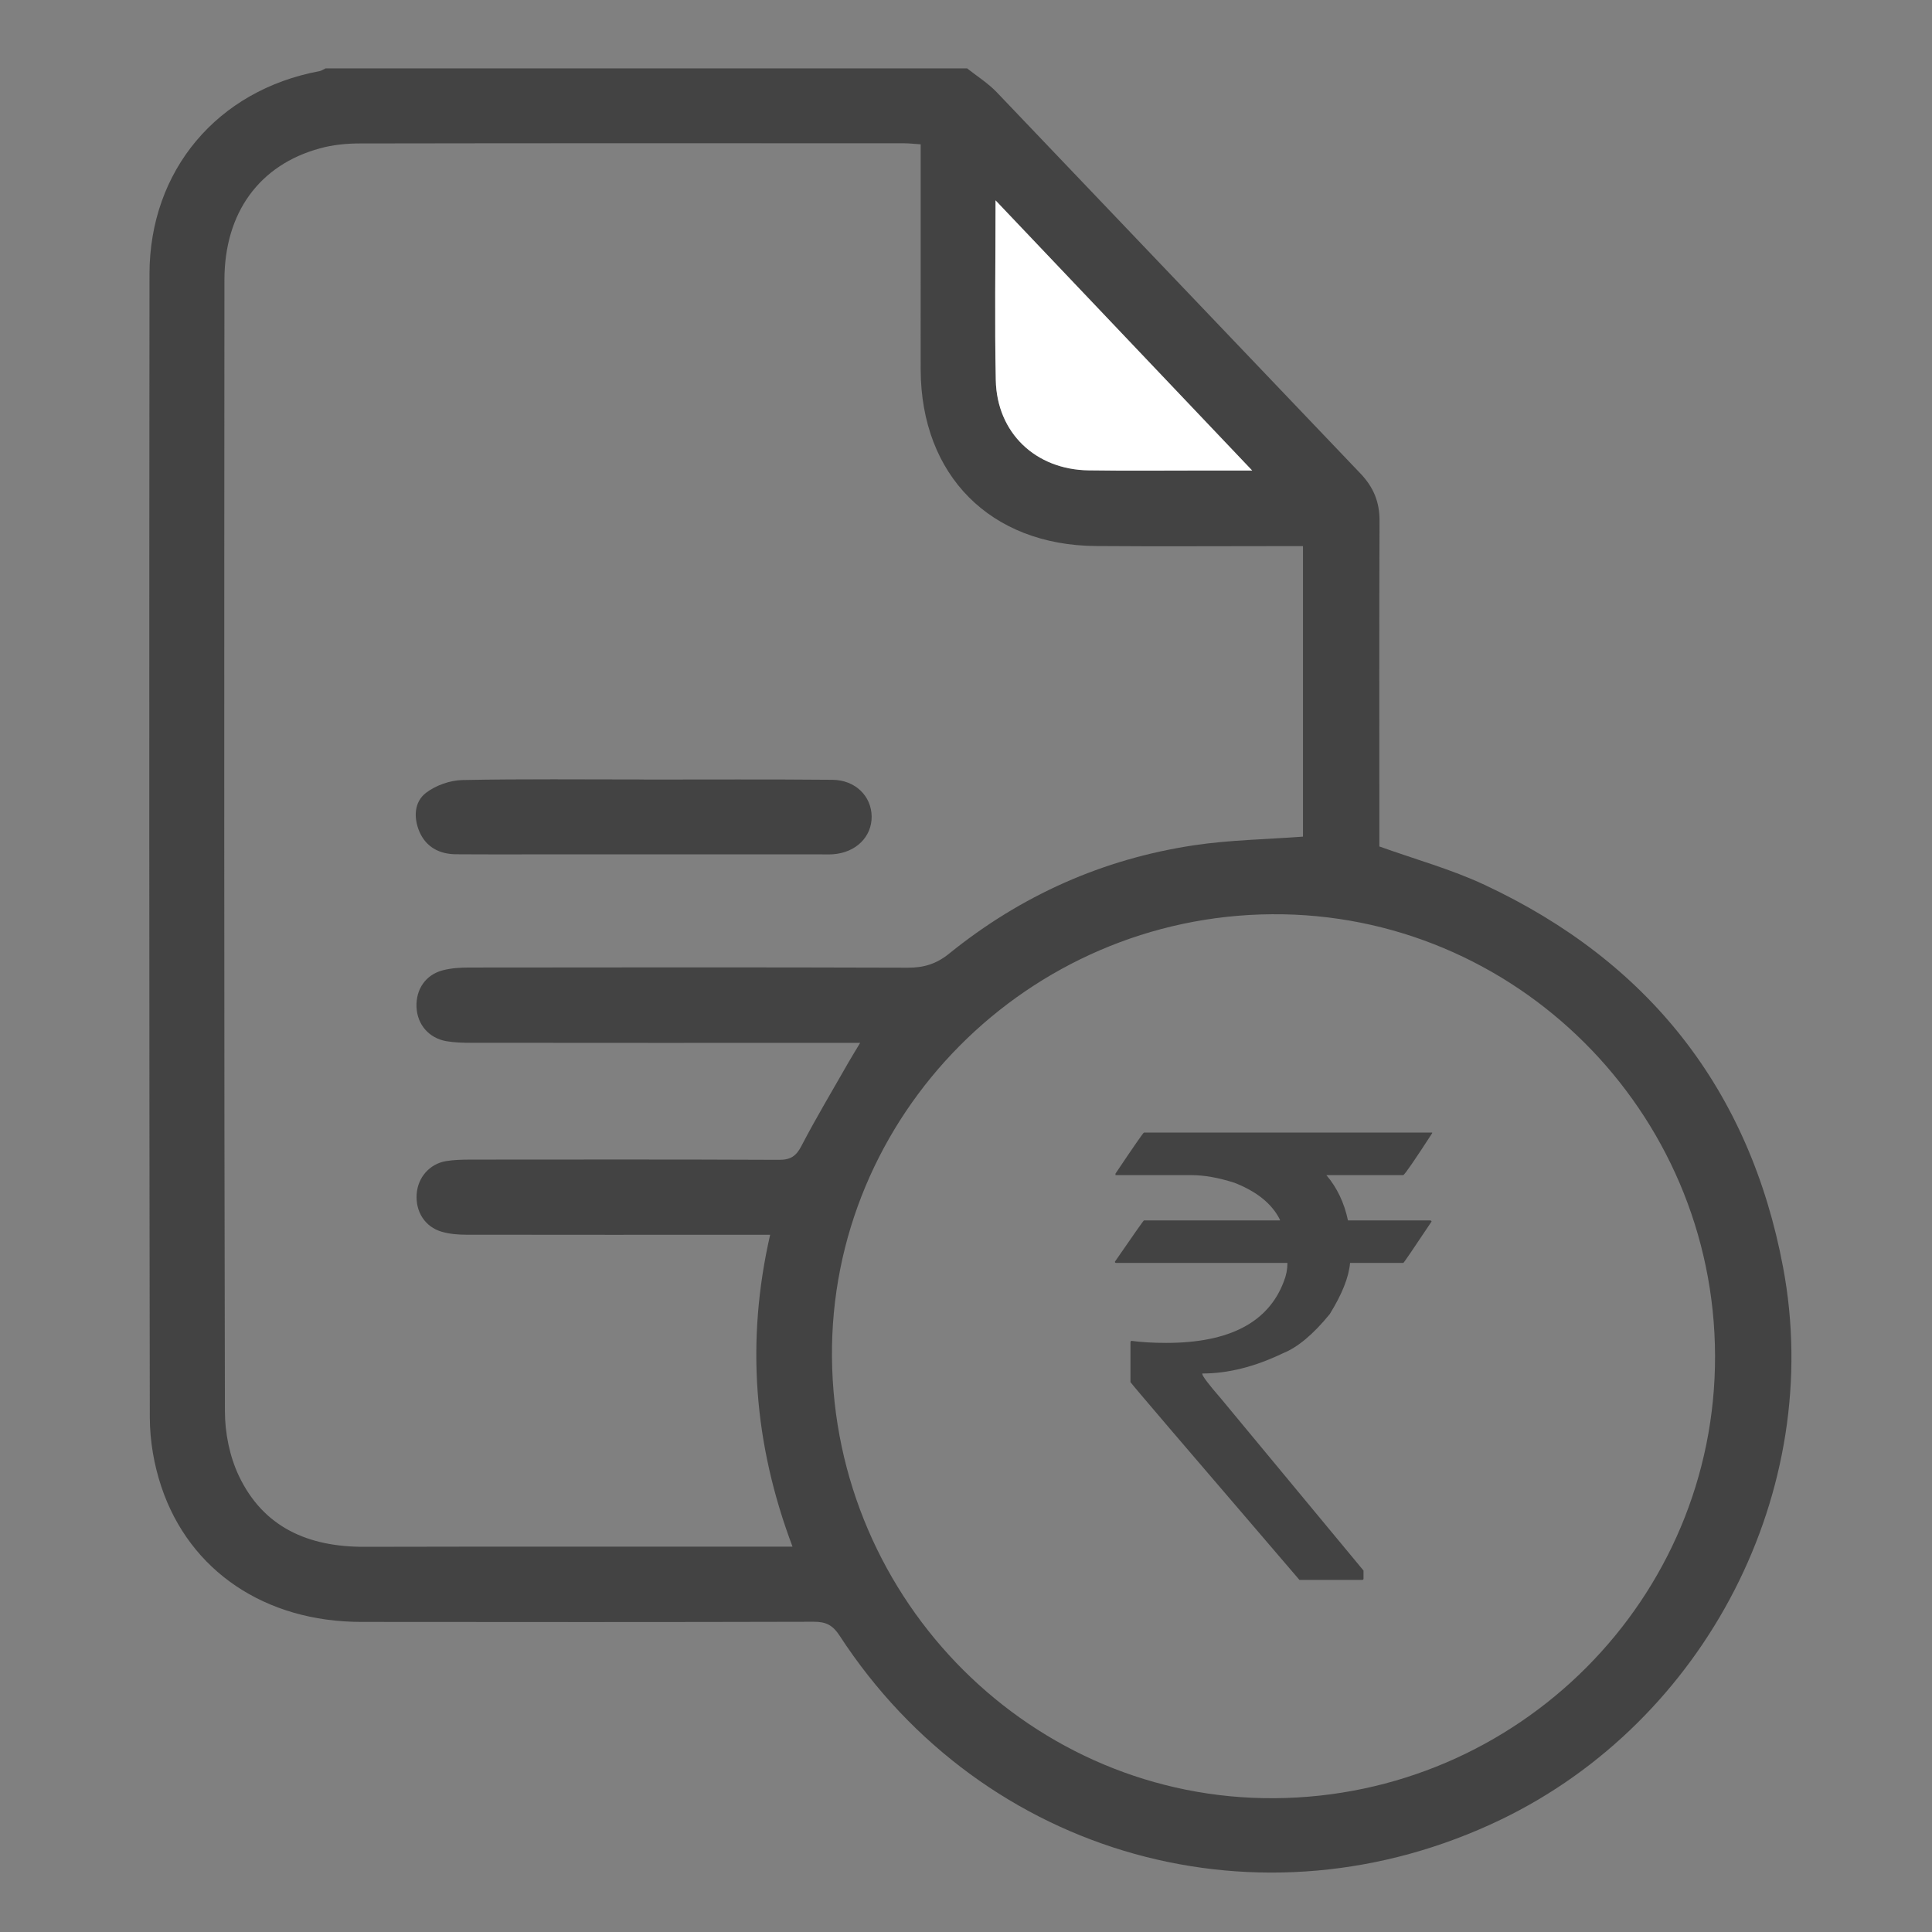 <svg width="24" height="24" viewBox="0 0 24 24" fill="none" xmlns="http://www.w3.org/2000/svg">
<rect x="0" y="0" width="24" height="24" fill="#808080" stroke="none"/>
<path fill-rule="evenodd" clip-rule="evenodd" d="M12.013 0.849C12.137 0.947 12.274 1.033 12.383 1.147C13.89 2.724 15.393 4.305 16.9 5.882C17.061 6.051 17.138 6.234 17.137 6.469C17.132 7.746 17.135 9.023 17.135 10.3C17.135 10.379 17.135 10.459 17.135 10.515C17.586 10.677 18.031 10.799 18.442 10.992C20.479 11.944 21.735 13.535 22.15 15.742C22.672 18.515 21.186 21.38 18.644 22.604C15.675 24.033 12.22 23.073 10.428 20.316C10.346 20.19 10.26 20.145 10.111 20.146C8.236 20.151 6.361 20.15 4.486 20.148C3.298 20.147 2.355 19.519 2.004 18.468C1.913 18.196 1.862 17.898 1.861 17.611C1.853 12.876 1.853 8.141 1.857 3.405C1.858 2.116 2.701 1.12 3.968 0.884C3.995 0.879 4.019 0.861 4.045 0.849C6.701 0.849 9.357 0.849 12.013 0.849ZM11.437 1.793C11.349 1.787 11.292 1.78 11.235 1.78C8.98 1.779 6.725 1.778 4.47 1.782C4.304 1.782 4.133 1.799 3.974 1.843C3.224 2.047 2.789 2.64 2.788 3.476C2.785 8.161 2.783 12.845 2.794 17.53C2.794 17.799 2.852 18.09 2.966 18.331C3.271 18.975 3.83 19.216 4.522 19.215C6.215 19.211 7.908 19.213 9.6 19.213C9.671 19.213 9.742 19.213 9.845 19.213C9.363 17.935 9.265 16.66 9.567 15.339C9.471 15.339 9.392 15.339 9.313 15.339C8.138 15.339 6.963 15.34 5.788 15.338C5.688 15.338 5.583 15.329 5.487 15.301C5.279 15.241 5.16 15.051 5.176 14.832C5.191 14.627 5.335 14.459 5.539 14.424C5.639 14.407 5.742 14.406 5.844 14.405C7.121 14.404 8.398 14.402 9.675 14.408C9.82 14.409 9.89 14.363 9.957 14.233C10.141 13.879 10.348 13.535 10.546 13.187C10.584 13.121 10.625 13.056 10.685 12.955C10.554 12.955 10.467 12.955 10.381 12.955C8.871 12.955 7.36 12.956 5.85 12.954C5.748 12.954 5.645 12.951 5.545 12.934C5.327 12.896 5.183 12.726 5.174 12.51C5.165 12.289 5.288 12.108 5.502 12.053C5.606 12.026 5.718 12.019 5.826 12.019C7.643 12.017 9.46 12.015 11.277 12.021C11.477 12.022 11.633 11.974 11.792 11.845C12.684 11.124 13.7 10.67 14.834 10.5C15.277 10.434 15.729 10.427 16.186 10.393C16.186 9.208 16.186 8.008 16.186 6.784C16.093 6.784 16.014 6.784 15.935 6.784C15.161 6.784 14.388 6.789 13.614 6.783C12.302 6.773 11.442 5.905 11.437 4.594C11.436 4.229 11.437 3.864 11.437 3.499C11.437 2.938 11.437 2.377 11.437 1.793ZM15.832 22.338C18.863 22.317 21.314 19.856 21.305 16.841C21.297 13.803 18.819 11.335 15.799 11.357C12.768 11.38 10.308 13.859 10.335 16.862C10.363 19.901 12.829 22.358 15.832 22.338ZM12.367 2.489C12.367 3.281 12.355 4.002 12.37 4.723C12.384 5.378 12.865 5.834 13.524 5.843C13.997 5.85 14.47 5.845 14.944 5.845C15.129 5.845 15.314 5.845 15.555 5.845C14.478 4.711 13.444 3.622 12.367 2.489Z" fill="#434343"/>
<path fill-rule="evenodd" clip-rule="evenodd" d="M12.367 2.489C13.444 3.622 14.478 4.712 15.555 5.845C15.314 5.845 15.129 5.845 14.944 5.845C14.47 5.845 13.997 5.85 13.523 5.843C12.865 5.834 12.384 5.378 12.37 4.723C12.355 4.002 12.367 3.281 12.367 2.489Z" fill="white"/>
<path fill-rule="evenodd" clip-rule="evenodd" d="M7.999 9.684C8.779 9.684 9.559 9.68 10.339 9.687C10.625 9.689 10.825 9.889 10.828 10.143C10.83 10.397 10.631 10.592 10.347 10.612C10.289 10.616 10.23 10.613 10.172 10.613C9.108 10.613 8.043 10.613 6.979 10.613C6.541 10.613 6.104 10.615 5.666 10.612C5.46 10.611 5.293 10.524 5.21 10.331C5.137 10.159 5.143 9.962 5.293 9.848C5.415 9.755 5.592 9.693 5.746 9.69C6.497 9.675 7.248 9.683 7.999 9.683C7.999 9.683 7.999 9.684 7.999 9.684Z" fill="#434343"/>
<path d="M14.211 14.069H17.791V14.077C17.58 14.402 17.461 14.576 17.433 14.598H16.477C16.608 14.752 16.698 14.939 16.745 15.16H17.765C17.777 15.162 17.783 15.167 17.783 15.175C17.555 15.517 17.438 15.688 17.433 15.688H16.771C16.756 15.864 16.672 16.077 16.518 16.325C16.314 16.575 16.12 16.738 15.934 16.812C15.586 16.979 15.254 17.062 14.936 17.062V17.069C14.936 17.094 15.014 17.197 15.171 17.378L16.938 19.51V19.611C16.938 19.621 16.932 19.626 16.92 19.626H16.142C14.743 17.996 14.043 17.177 14.043 17.169V16.674L14.05 16.656C14.175 16.673 14.32 16.682 14.486 16.682C15.27 16.682 15.757 16.428 15.948 15.919C15.978 15.845 15.993 15.768 15.993 15.688H13.864C13.854 15.688 13.85 15.683 13.85 15.673C14.085 15.331 14.206 15.16 14.211 15.16H15.9V15.152C15.803 14.956 15.616 14.804 15.338 14.694C15.14 14.63 14.961 14.598 14.802 14.598H13.857V14.579C14.085 14.239 14.203 14.069 14.211 14.069Z" fill="#434343"/>
</svg>

